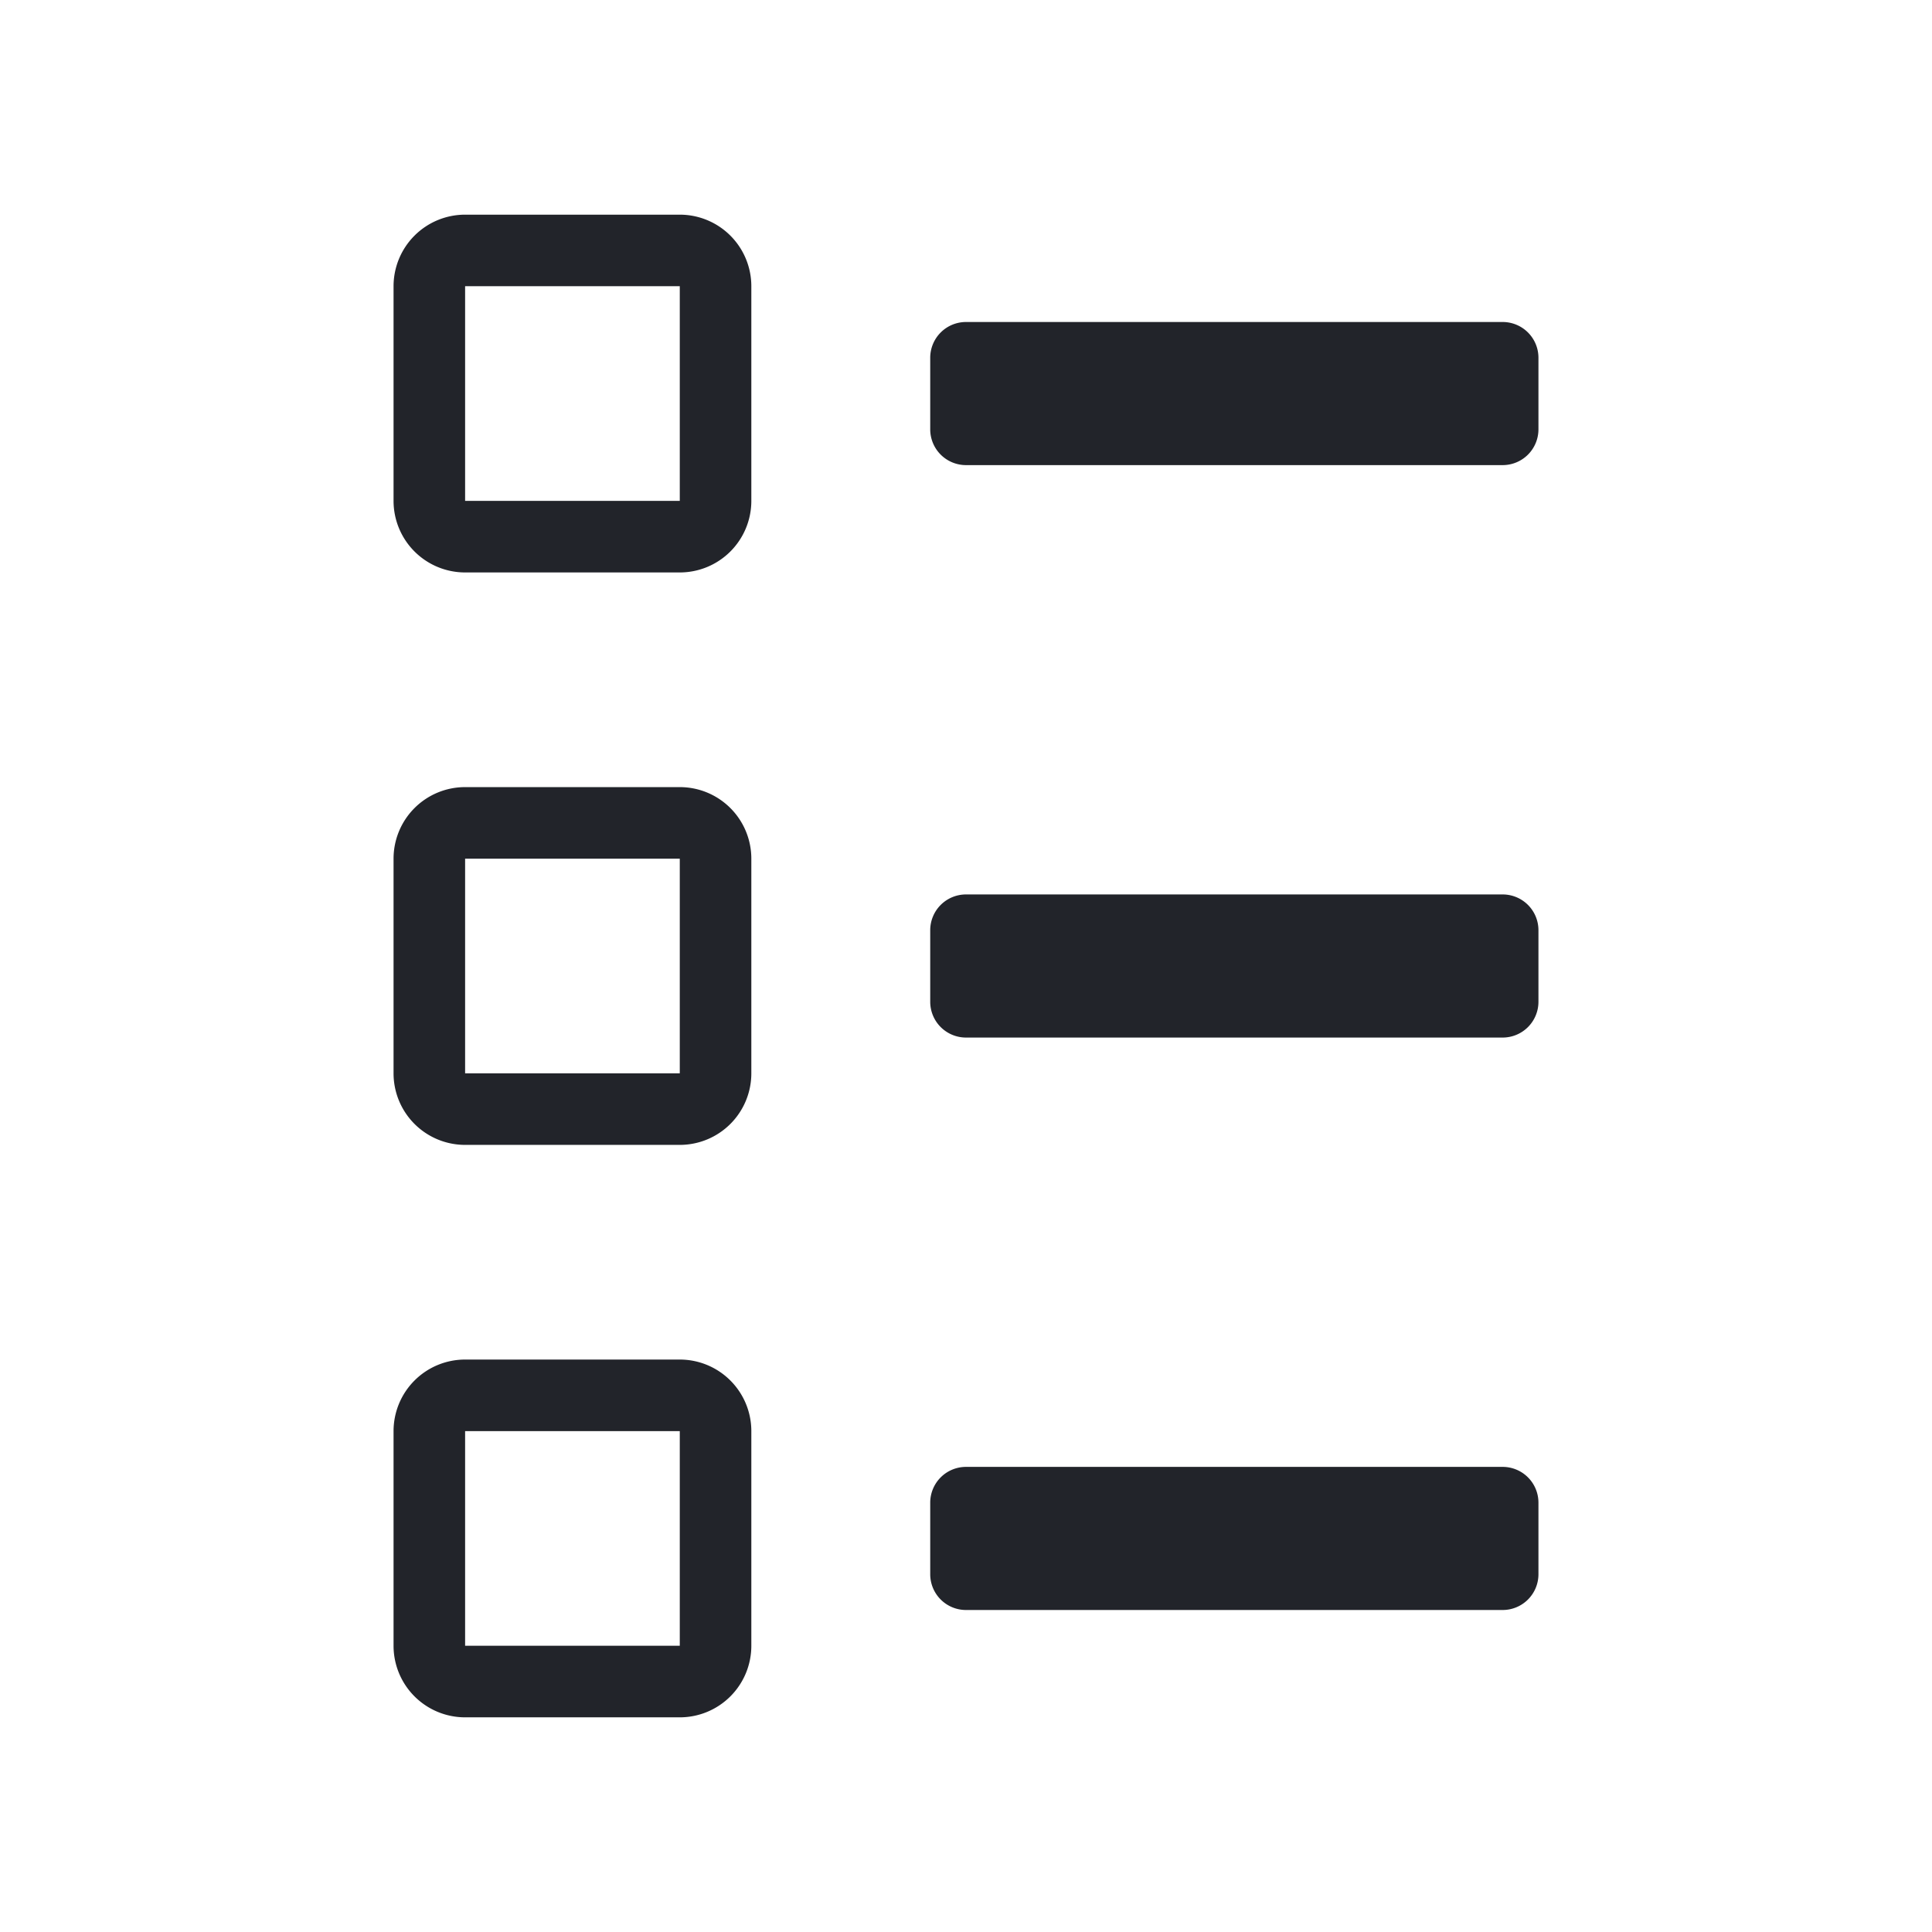 <?xml version="1.0" encoding="utf-8"?>
<svg xmlns="http://www.w3.org/2000/svg" width="54" height="54" fill="none">
  <path fill-rule="evenodd" clip-rule="evenodd" d="M19 24h-6v6h6v-6Zm-6-2a2 2 0 0 0-2 2v6a2 2 0 0 0 2 2h6a2 2 0 0 0 2-2v-6a2 2 0 0 0-2-2h-6Zm6 18h-6v6h6v-6Zm-6-2a2 2 0 0 0-2 2v6a2 2 0 0 0 2 2h6a2 2 0 0 0 2-2v-6a2 2 0 0 0-2-2h-6Zm6-30h-6v6h6V8Zm-6-2a2 2 0 0 0-2 2v6a2 2 0 0 0 2 2h6a2 2 0 0 0 2-2V8a2 2 0 0 0-2-2h-6Z" fill="#22242A"/>
  <path d="M26 26a1 1 0 0 1 1-1h15a1 1 0 0 1 1 1v2a1 1 0 0 1-1 1H27a1 1 0 0 1-1-1v-2Zm0 16a1 1 0 0 1 1-1h15a1 1 0 0 1 1 1v2a1 1 0 0 1-1 1H27a1 1 0 0 1-1-1v-2Zm0-32a1 1 0 0 1 1-1h15a1 1 0 0 1 1 1v2a1 1 0 0 1-1 1H27a1 1 0 0 1-1-1v-2Z" fill="#22242A"/>
</svg>